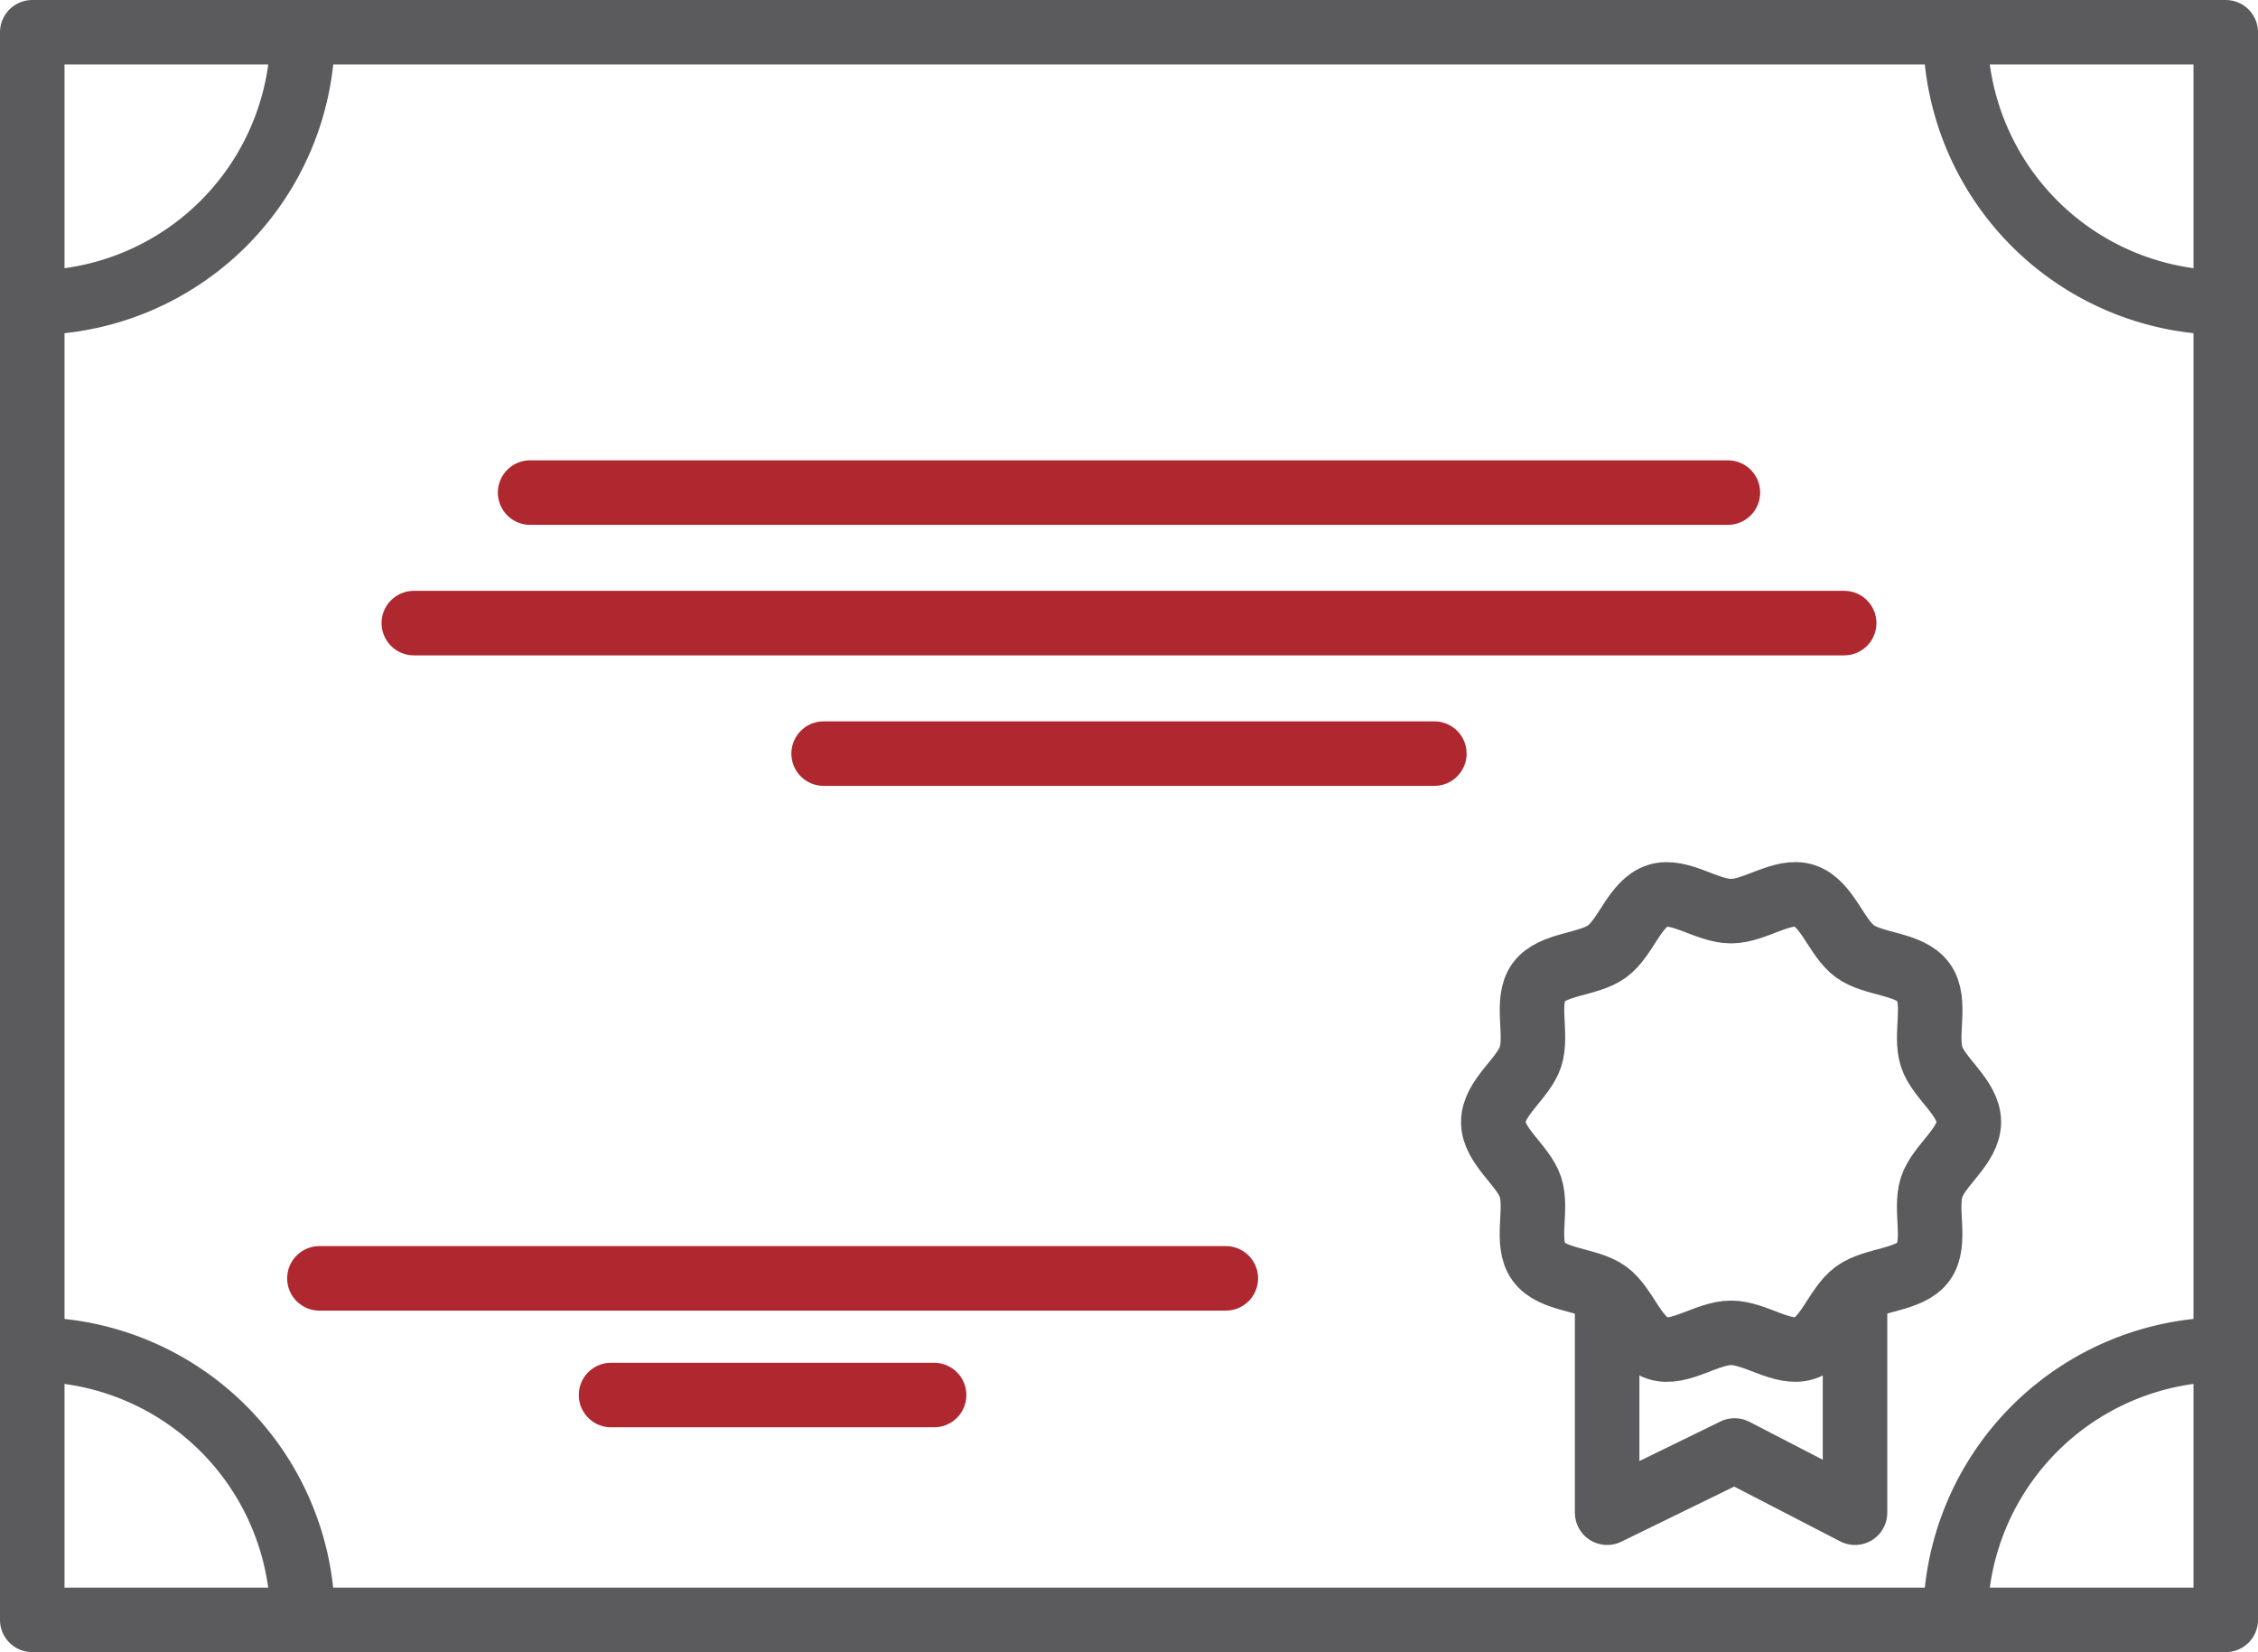 <svg xmlns="http://www.w3.org/2000/svg" width="70" height="51.216" viewBox="0 0 70 51.216"><defs><style>.a,.b{fill:none;stroke-linecap:round;stroke-linejoin:round;stroke-width:2px;}.a{stroke:#5b5b5e;}.b{stroke:#af272f;}</style></defs><g transform="translate(1 1)"><rect class="a" width="68" height="49.216" transform="translate(0 0)"/><path class="a" d="M417.624,1521.969v6.28l-3.733-1.929-3.951,1.929v-6.28" transform="translate(-361.117 -1482.355)"/><path class="a" d="M416.759,1500.086c0,.75-.935,1.344-1.153,2.021-.228.7.17,1.729-.255,2.312s-1.532.527-2.122.956-.862,1.5-1.564,1.723c-.677.22-1.528-.475-2.278-.475s-1.6.7-2.278.475c-.7-.228-.98-1.3-1.564-1.723s-1.692-.366-2.121-.956-.027-1.611-.255-2.312c-.22-.677-1.153-1.27-1.153-2.021s.933-1.344,1.153-2.021c.228-.7-.17-1.728.255-2.312s1.532-.526,2.121-.956.862-1.5,1.564-1.723c.677-.22,1.528.476,2.278.476s1.6-.7,2.279-.476c.7.228.98,1.3,1.563,1.723s1.692.366,2.122.956.027,1.611.255,2.312C415.826,1498.742,416.759,1499.335,416.759,1500.086Z" transform="translate(-356.723 -1466.305)"/><line class="b" x1="37.132" transform="translate(15.434 14.27)"/><line class="b" x1="44.342" transform="translate(11.829 18.316)"/><line class="b" x1="18.933" transform="translate(24.533 22.362)"/><line class="b" x1="28.099" transform="translate(8.902 38.629)"/><line class="b" x1="10.015" transform="translate(17.943 42.246)"/><path class="a" d="M308.7,1433.021a8.382,8.382,0,0,1-8.382,8.382" transform="translate(-300.316 -1433.021)"/><path class="a" d="M300.316,1524.708a8.382,8.382,0,0,1,8.382,8.382" transform="translate(-300.316 -1483.874)"/><path class="a" d="M434.18,1433.021a8.382,8.382,0,0,0,8.382,8.382" transform="translate(-374.562 -1433.021)"/><path class="a" d="M442.562,1524.708a8.382,8.382,0,0,0-8.382,8.382" transform="translate(-374.562 -1483.874)"/></g></svg>